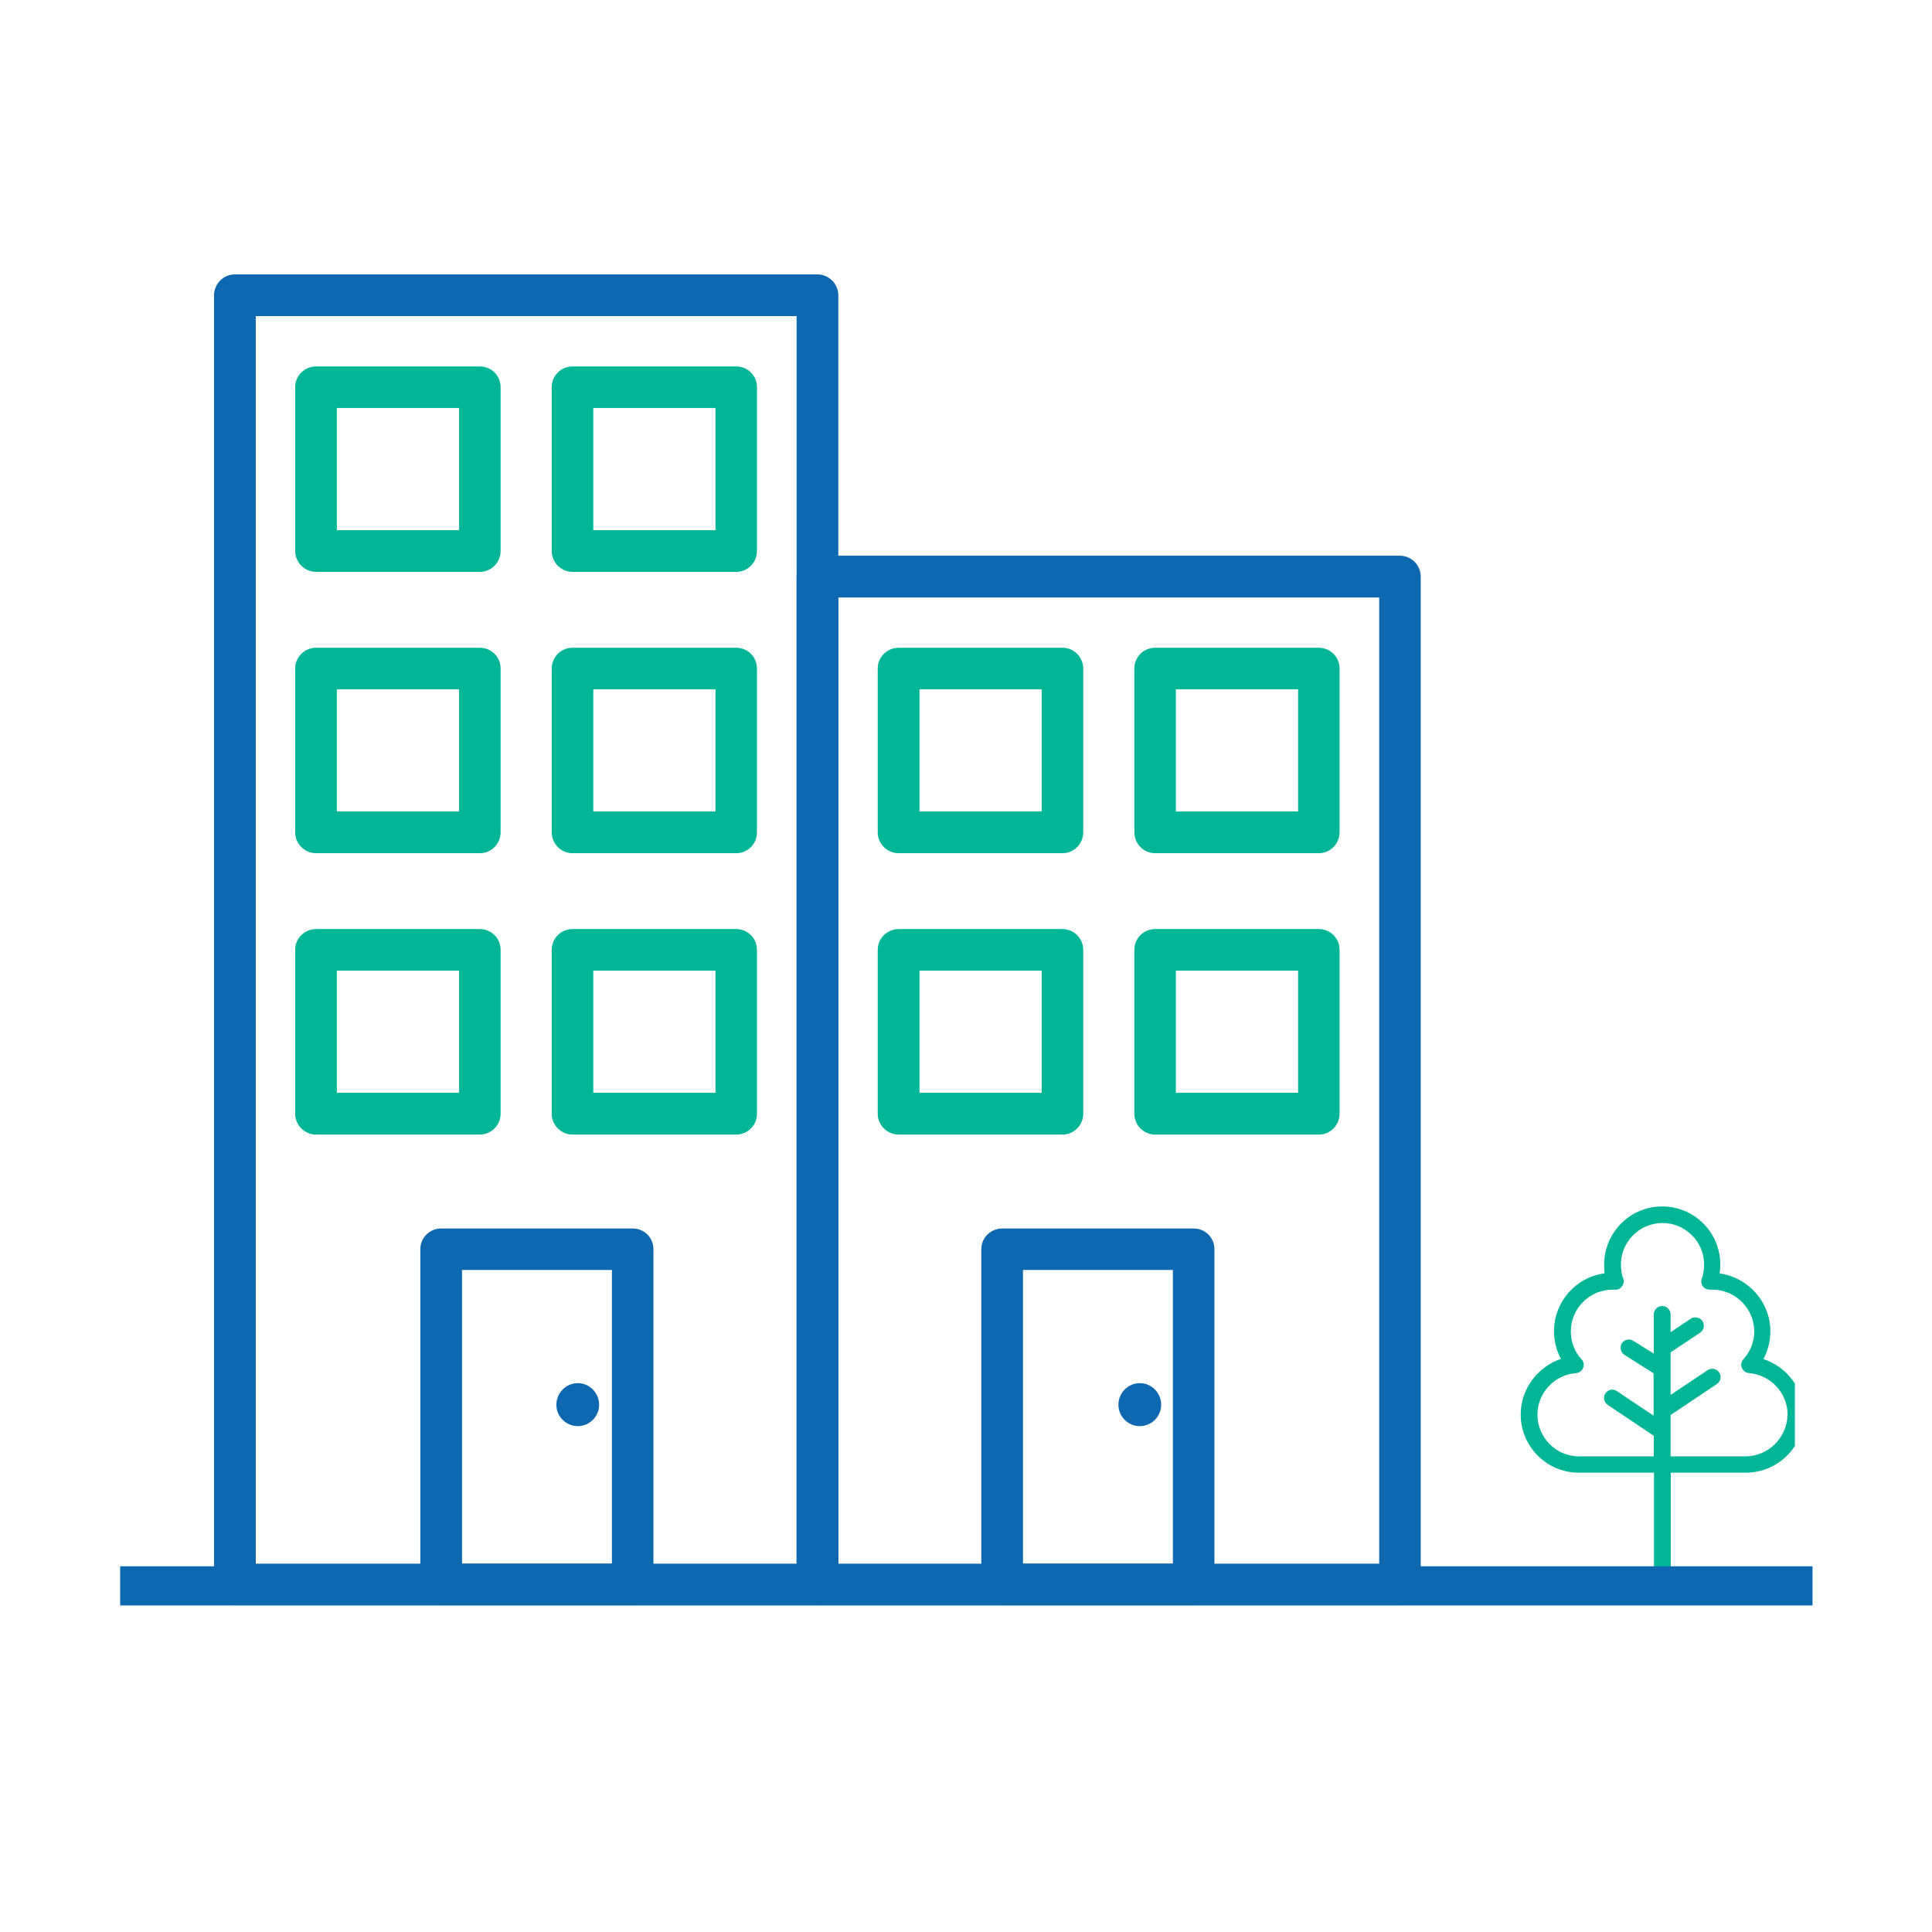 <svg xmlns="http://www.w3.org/2000/svg" xmlns:xlink="http://www.w3.org/1999/xlink" width="48" zoomAndPan="magnify" viewBox="0 0 36 36" height="48" preserveAspectRatio="xMidYMid meet" version="1.0"><defs><clipPath id="42fb4189e6"><path d="M 3.988 5.113 L 16 5.113 L 16 29.926 L 3.988 29.926 Z M 3.988 5.113 " clip-rule="nonzero"/></clipPath><clipPath id="e276ea6ebe"><path d="M 7 22 L 13 22 L 13 29.926 L 7 29.926 Z M 7 22 " clip-rule="nonzero"/></clipPath><clipPath id="ebdff4353a"><path d="M 14.836 10.348 L 26.473 10.348 L 26.473 29.91 L 14.836 29.91 Z M 14.836 10.348 " clip-rule="nonzero"/></clipPath><clipPath id="4286a0996b"><path d="M 18 22 L 23 22 L 23 29.926 L 18 29.926 Z M 18 22 " clip-rule="nonzero"/></clipPath><clipPath id="f827615191"><path d="M 28.336 22.473 L 33.445 22.473 L 33.445 29.773 L 28.336 29.773 Z M 28.336 22.473 " clip-rule="nonzero"/></clipPath></defs><path fill="#00b696" d="M 8.555 7.602 L 6.277 7.602 L 6.277 9.879 L 8.555 9.879 Z M 5.891 6.828 L 8.941 6.828 C 9.156 6.828 9.328 7 9.328 7.215 L 9.328 10.266 C 9.328 10.48 9.156 10.656 8.941 10.656 L 5.891 10.656 C 5.676 10.656 5.5 10.48 5.5 10.266 L 5.5 7.215 C 5.5 7 5.676 6.828 5.891 6.828 " fill-opacity="1" fill-rule="nonzero"/><path fill="#00b696" d="M 13.332 7.602 L 11.055 7.602 L 11.055 9.879 L 13.332 9.879 Z M 10.668 6.828 L 13.719 6.828 C 13.934 6.828 14.105 7 14.105 7.215 L 14.105 10.266 C 14.105 10.48 13.934 10.656 13.719 10.656 L 10.668 10.656 C 10.453 10.656 10.281 10.48 10.281 10.266 L 10.281 7.215 C 10.281 7 10.453 6.828 10.668 6.828 " fill-opacity="1" fill-rule="nonzero"/><path fill="#00b696" d="M 8.555 12.844 L 6.277 12.844 L 6.277 15.121 L 8.555 15.121 Z M 5.891 12.07 L 8.941 12.07 C 9.156 12.07 9.328 12.242 9.328 12.457 L 9.328 15.508 C 9.328 15.723 9.156 15.898 8.941 15.898 L 5.891 15.898 C 5.676 15.898 5.5 15.723 5.5 15.508 L 5.5 12.457 C 5.5 12.242 5.676 12.07 5.891 12.07 " fill-opacity="1" fill-rule="nonzero"/><path fill="#00b696" d="M 13.332 12.844 L 11.055 12.844 L 11.055 15.121 L 13.332 15.121 Z M 10.668 12.07 L 13.719 12.07 C 13.934 12.07 14.105 12.242 14.105 12.457 L 14.105 15.508 C 14.105 15.723 13.934 15.898 13.719 15.898 L 10.668 15.898 C 10.453 15.898 10.281 15.723 10.281 15.508 L 10.281 12.457 C 10.281 12.242 10.453 12.07 10.668 12.07 " fill-opacity="1" fill-rule="nonzero"/><path fill="#00b696" d="M 13.332 18.086 L 11.055 18.086 L 11.055 20.363 L 13.332 20.363 Z M 10.668 17.312 L 13.719 17.312 C 13.934 17.312 14.105 17.484 14.105 17.699 L 14.105 20.754 C 14.105 20.965 13.934 21.141 13.719 21.141 L 10.668 21.141 C 10.453 21.141 10.281 20.965 10.281 20.754 L 10.281 17.699 C 10.281 17.484 10.453 17.312 10.668 17.312 " fill-opacity="1" fill-rule="nonzero"/><path fill="#00b696" d="M 8.555 18.086 L 6.277 18.086 L 6.277 20.363 L 8.555 20.363 Z M 5.891 17.312 L 8.941 17.312 C 9.156 17.312 9.328 17.484 9.328 17.699 L 9.328 20.754 C 9.328 20.965 9.156 21.141 8.941 21.141 L 5.891 21.141 C 5.676 21.141 5.5 20.965 5.5 20.754 L 5.5 17.699 C 5.5 17.484 5.676 17.312 5.891 17.312 " fill-opacity="1" fill-rule="nonzero"/><path fill="#00b696" d="M 21.523 12.07 L 24.574 12.07 C 24.789 12.07 24.961 12.242 24.961 12.457 L 24.961 15.508 C 24.961 15.723 24.789 15.898 24.574 15.898 L 21.523 15.898 C 21.309 15.898 21.137 15.723 21.137 15.508 L 21.137 12.457 C 21.137 12.242 21.309 12.07 21.523 12.07 Z M 24.188 12.844 L 21.91 12.844 L 21.91 15.121 L 24.188 15.121 L 24.188 12.844 " fill-opacity="1" fill-rule="nonzero"/><path fill="#00b696" d="M 16.746 12.07 L 19.797 12.07 C 20.012 12.07 20.184 12.242 20.184 12.457 L 20.184 15.508 C 20.184 15.723 20.012 15.898 19.797 15.898 L 16.746 15.898 C 16.531 15.898 16.355 15.723 16.355 15.508 L 16.355 12.457 C 16.355 12.242 16.531 12.07 16.746 12.07 Z M 19.41 12.844 L 17.133 12.844 L 17.133 15.121 L 19.41 15.121 L 19.41 12.844 " fill-opacity="1" fill-rule="nonzero"/><path fill="#00b696" d="M 16.746 17.312 L 19.797 17.312 C 20.012 17.312 20.184 17.484 20.184 17.699 L 20.184 20.754 C 20.184 20.965 20.012 21.141 19.797 21.141 L 16.746 21.141 C 16.531 21.141 16.355 20.965 16.355 20.754 L 16.355 17.699 C 16.355 17.484 16.531 17.312 16.746 17.312 Z M 19.41 18.086 L 17.133 18.086 L 17.133 20.363 L 19.41 20.363 L 19.41 18.086 " fill-opacity="1" fill-rule="nonzero"/><path fill="#00b696" d="M 21.523 17.312 L 24.574 17.312 C 24.789 17.312 24.961 17.484 24.961 17.699 L 24.961 20.754 C 24.961 20.965 24.789 21.141 24.574 21.141 L 21.523 21.141 C 21.309 21.141 21.137 20.965 21.137 20.754 L 21.137 17.699 C 21.137 17.484 21.309 17.312 21.523 17.312 Z M 24.188 18.086 L 21.91 18.086 L 21.91 20.363 L 24.188 20.363 L 24.188 18.086 " fill-opacity="1" fill-rule="nonzero"/><g clip-path="url(#42fb4189e6)"><path fill="#0d68b0" d="M 14.844 5.891 L 4.766 5.891 L 4.766 29.137 L 14.844 29.137 Z M 4.375 5.113 L 15.23 5.113 C 15.445 5.113 15.621 5.289 15.621 5.504 L 15.621 29.523 C 15.621 29.738 15.445 29.91 15.23 29.91 L 4.375 29.91 C 4.164 29.91 3.988 29.738 3.988 29.523 L 3.988 5.504 C 3.988 5.289 4.164 5.113 4.375 5.113 " fill-opacity="1" fill-rule="nonzero"/></g><g clip-path="url(#e276ea6ebe)"><path fill="#0d68b0" d="M 11.402 23.664 L 8.609 23.664 L 8.609 29.137 L 11.402 29.137 Z M 8.219 22.891 L 11.789 22.891 C 12.004 22.891 12.176 23.062 12.176 23.277 L 12.176 29.523 C 12.176 29.738 12.004 29.91 11.789 29.91 L 8.219 29.91 C 8.008 29.91 7.832 29.738 7.832 29.523 L 7.832 23.277 C 7.832 23.062 8.008 22.891 8.219 22.891 " fill-opacity="1" fill-rule="nonzero"/></g><g clip-path="url(#ebdff4353a)"><path fill="#0d68b0" d="M 15.23 10.355 L 26.086 10.355 C 26.301 10.355 26.473 10.531 26.473 10.746 L 26.473 29.523 C 26.473 29.738 26.301 29.91 26.086 29.91 L 15.23 29.91 C 15.02 29.91 14.844 29.738 14.844 29.523 L 14.844 10.746 C 14.844 10.531 15.02 10.355 15.23 10.355 Z M 25.699 11.133 L 15.621 11.133 L 15.621 29.137 L 25.699 29.137 L 25.699 11.133 " fill-opacity="1" fill-rule="nonzero"/></g><g clip-path="url(#4286a0996b)"><path fill="#0d68b0" d="M 18.676 22.891 L 22.242 22.891 C 22.457 22.891 22.629 23.062 22.629 23.277 L 22.629 29.523 C 22.629 29.738 22.457 29.91 22.242 29.91 L 18.676 29.91 C 18.461 29.91 18.285 29.738 18.285 29.523 L 18.285 23.277 C 18.285 23.062 18.461 22.891 18.676 22.891 Z M 21.855 23.664 L 19.062 23.664 L 19.062 29.137 L 21.855 29.137 L 21.855 23.664 " fill-opacity="1" fill-rule="nonzero"/></g><path fill="#0d68b0" d="M 10.766 26.574 C 10.984 26.574 11.164 26.395 11.164 26.176 C 11.164 25.953 10.984 25.773 10.766 25.773 C 10.547 25.773 10.367 25.953 10.367 26.176 C 10.367 26.395 10.547 26.574 10.766 26.574 " fill-opacity="1" fill-rule="evenodd"/><path fill="#0d68b0" d="M 21.238 26.574 C 21.457 26.574 21.637 26.395 21.637 26.176 C 21.637 25.953 21.457 25.773 21.238 25.773 C 21.02 25.773 20.84 25.953 20.84 26.176 C 20.84 26.395 21.02 26.574 21.238 26.574 " fill-opacity="1" fill-rule="evenodd"/><g clip-path="url(#f827615191)"><path fill="#00b696" d="M 32.859 25.324 C 32.941 25.168 32.988 24.992 32.988 24.809 C 32.988 24.258 32.574 23.801 32.043 23.73 C 32.051 23.676 32.055 23.625 32.055 23.57 C 32.059 22.965 31.57 22.48 30.973 22.48 C 30.375 22.48 29.891 22.965 29.891 23.566 C 29.891 23.621 29.895 23.676 29.898 23.727 C 29.367 23.797 28.957 24.254 28.957 24.805 C 28.957 24.988 29 25.164 29.086 25.32 C 28.652 25.469 28.336 25.879 28.336 26.359 C 28.336 26.949 28.816 27.438 29.41 27.441 C 29.41 27.441 29.426 27.441 29.426 27.441 L 30.82 27.441 L 30.82 29.383 C 30.82 29.469 30.891 29.539 30.977 29.539 C 31.062 29.539 31.133 29.469 31.133 29.383 L 31.133 27.441 L 32.531 27.441 C 33.129 27.441 33.617 26.957 33.617 26.359 C 33.613 25.879 33.297 25.469 32.859 25.324 Z M 32.523 27.137 L 31.129 27.137 L 31.129 26.367 L 31.992 25.789 C 32.062 25.742 32.082 25.645 32.035 25.574 C 31.988 25.504 31.891 25.484 31.82 25.531 L 31.129 25.992 L 31.129 25.199 L 31.68 24.832 C 31.75 24.785 31.77 24.688 31.723 24.617 C 31.676 24.547 31.578 24.527 31.508 24.57 L 31.129 24.824 L 31.129 24.492 C 31.129 24.406 31.059 24.336 30.973 24.336 C 30.887 24.336 30.816 24.406 30.816 24.492 L 30.816 25.223 L 30.434 24.984 C 30.359 24.938 30.27 24.961 30.219 25.031 C 30.176 25.105 30.199 25.199 30.27 25.246 L 30.812 25.59 L 30.812 26.379 L 30.129 25.922 C 30.059 25.871 29.965 25.891 29.914 25.965 C 29.867 26.035 29.887 26.133 29.961 26.18 L 30.816 26.754 L 30.816 27.137 L 29.414 27.137 C 28.988 27.133 28.648 26.781 28.648 26.359 C 28.648 25.953 28.965 25.617 29.367 25.586 C 29.426 25.582 29.477 25.543 29.5 25.488 C 29.52 25.434 29.512 25.371 29.469 25.328 C 29.34 25.188 29.27 25.004 29.27 24.809 C 29.27 24.383 29.617 24.031 30.047 24.031 C 30.059 24.031 30.074 24.031 30.09 24.031 C 30.145 24.035 30.191 24.016 30.223 23.969 C 30.254 23.93 30.266 23.871 30.246 23.824 C 30.215 23.742 30.203 23.652 30.203 23.566 C 30.203 23.137 30.551 22.789 30.977 22.789 C 31.406 22.789 31.754 23.137 31.754 23.566 C 31.754 23.652 31.738 23.742 31.711 23.824 C 31.691 23.871 31.703 23.93 31.73 23.969 C 31.762 24.012 31.812 24.031 31.867 24.031 C 31.879 24.031 31.895 24.031 31.91 24.031 C 32.336 24.031 32.688 24.383 32.688 24.809 C 32.688 25.004 32.617 25.184 32.484 25.328 C 32.445 25.375 32.434 25.438 32.457 25.488 C 32.48 25.543 32.531 25.582 32.59 25.586 C 32.992 25.617 33.309 25.957 33.309 26.359 C 33.301 26.785 32.953 27.137 32.523 27.137 Z M 32.523 27.137 " fill-opacity="1" fill-rule="nonzero"/></g><path stroke-linecap="butt" transform="matrix(0.73, 0, 0, 0.73, 2.238, 29.184)" fill="none" stroke-linejoin="miter" d="M 0.001 0.502 L 43.199 0.502 " stroke="#0d68b0" stroke-width="1" stroke-opacity="1" stroke-miterlimit="4"/></svg>
